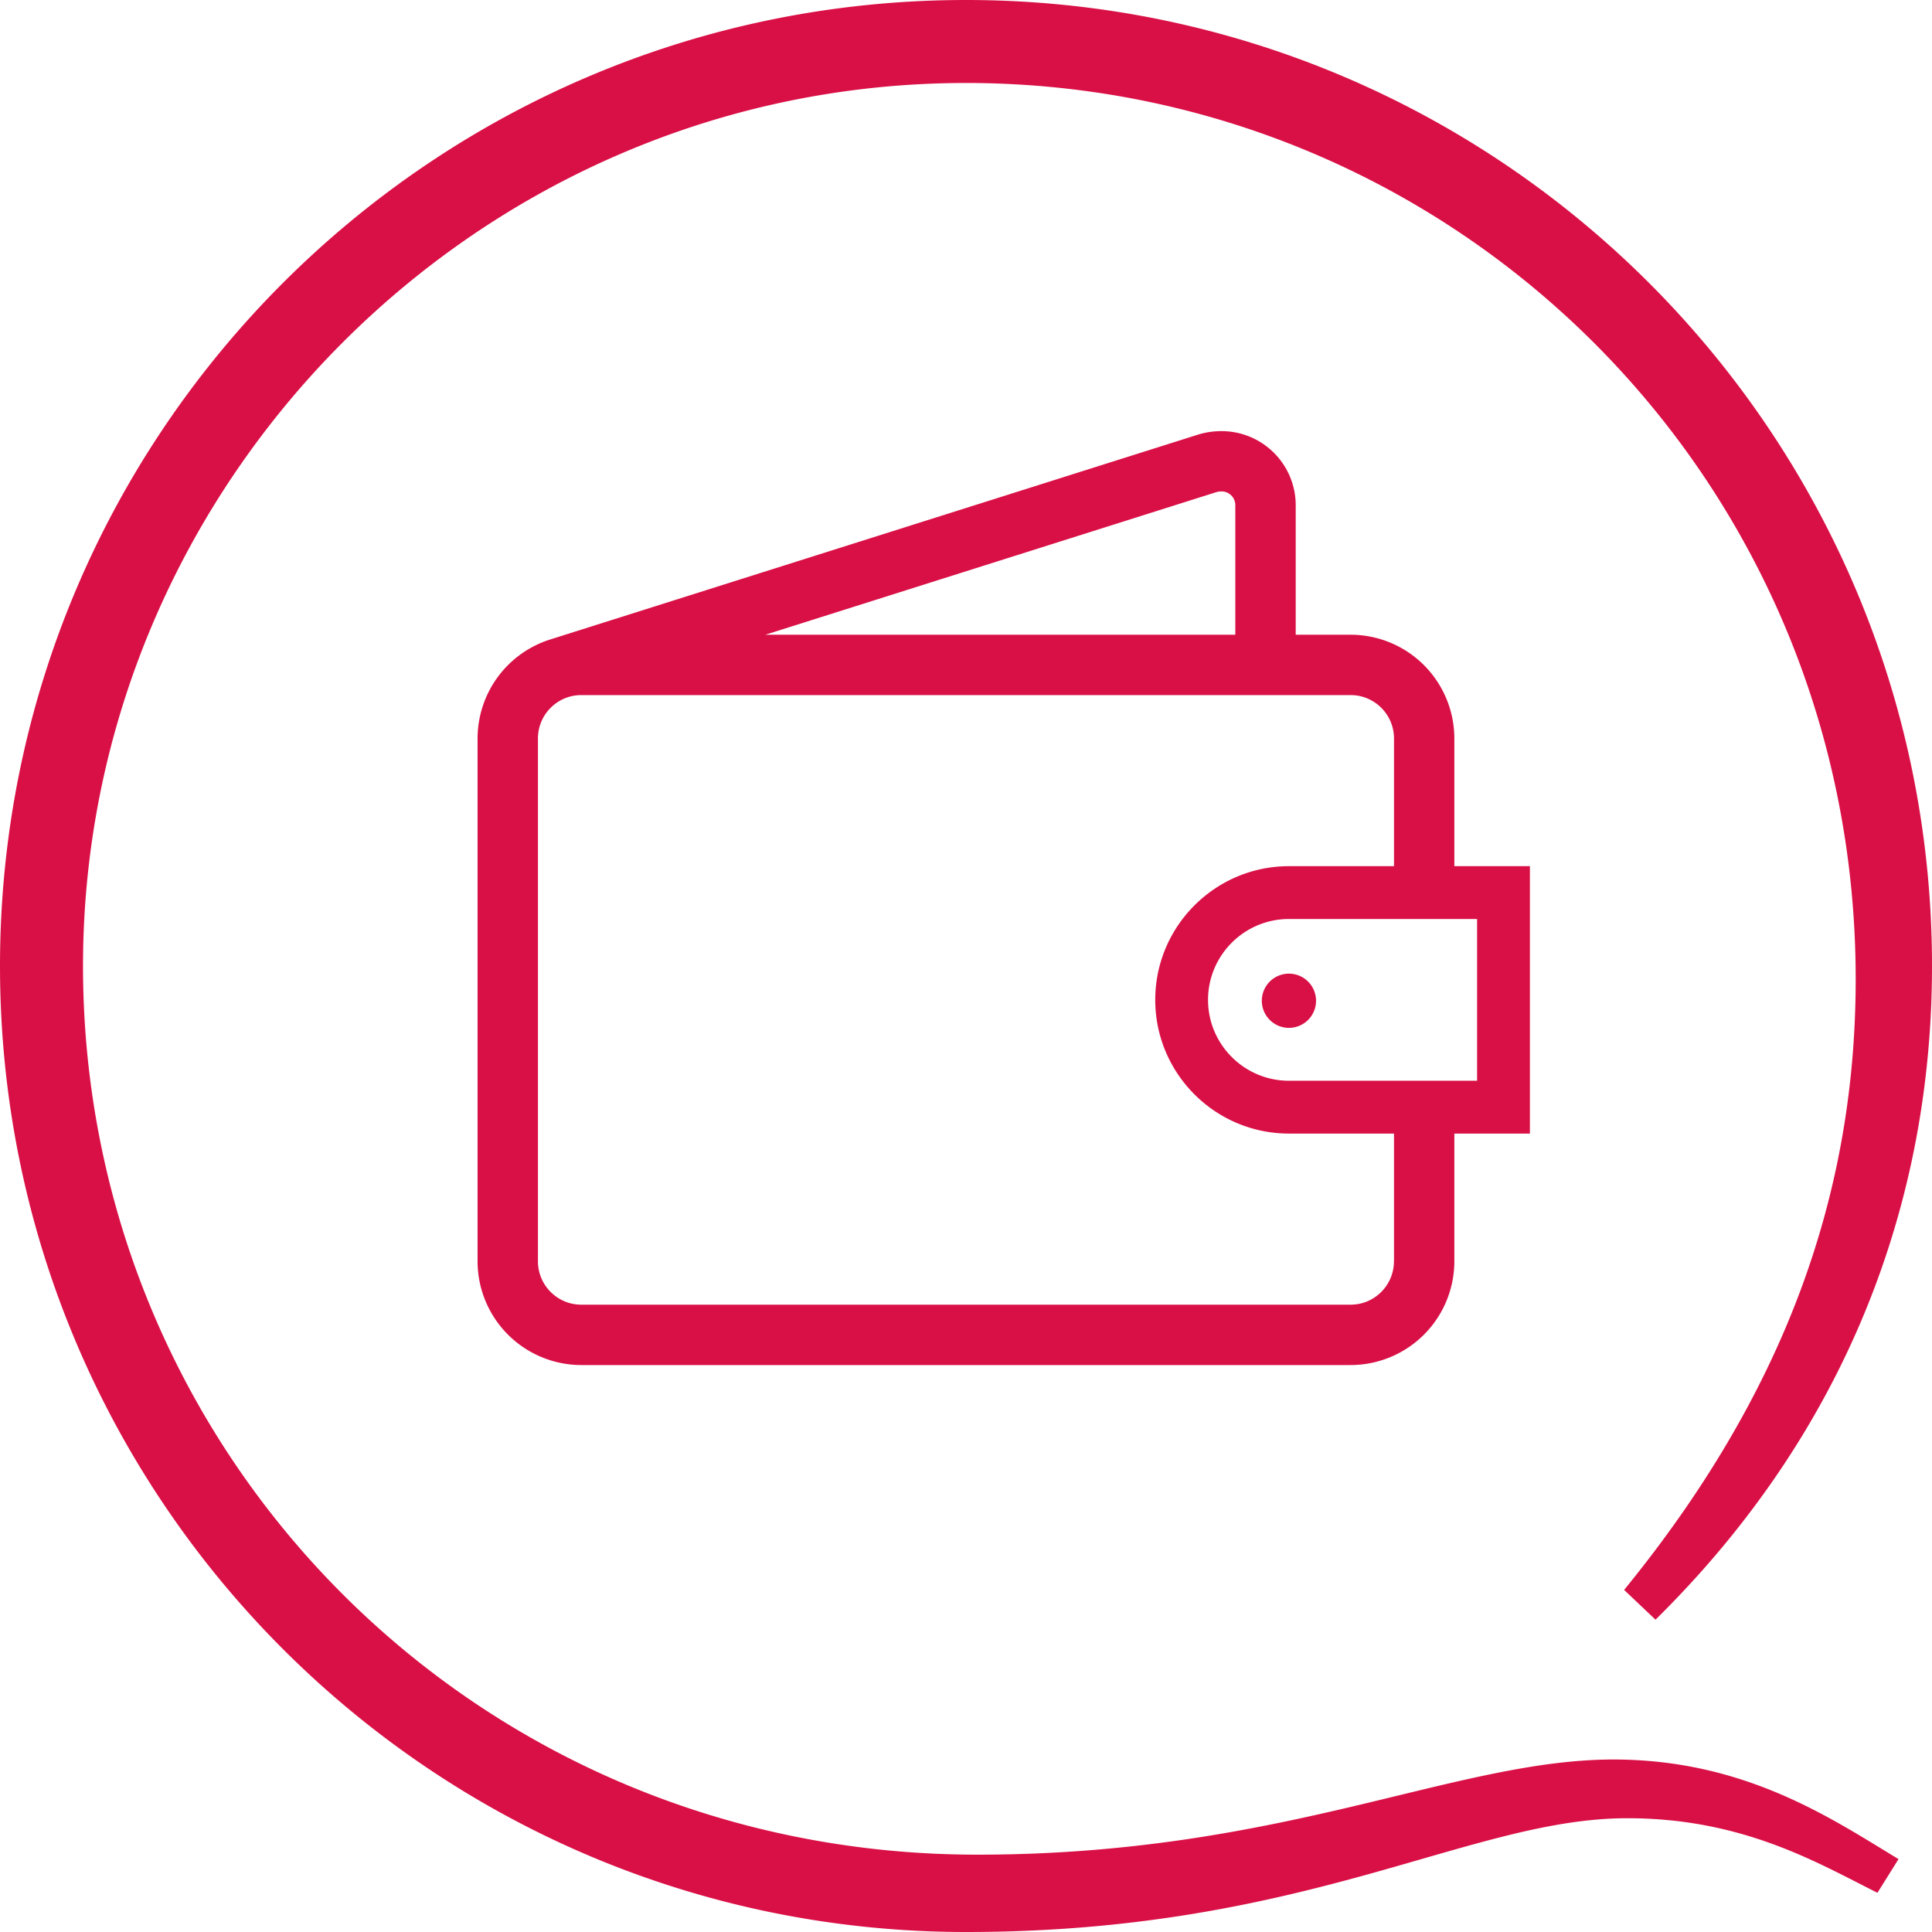 <svg xmlns="http://www.w3.org/2000/svg" viewBox="0 0 64 64"><path d="M32.375 61.438c10.096 0 15.801-3.152 21.074-3.152 4.387 0 7.266 1.987 9.442 3.299l-.698 1.116c-1.989-.994-4.455-2.47-8.286-2.47C48.672 60.231 43.281 64 32 64 14.327 64 0 49.673 0 32S14.327 0 32 0s32 14.327 32 32c0 7.694-2.734 15.319-9.159 21.654l-1.04-.986c5.22-6.401 7.671-12.964 7.671-20.231 0-16.654-13.317-29.688-29.471-29.688S2.75 16.012 2.75 32c0 16.154 12.971 29.438 29.625 29.438zM50.68 28.693h-2.503v-4.23a3.439 3.439 0 0 0-3.433-3.437h-1.822v-4.287c0-1.357-1.1-2.457-2.457-2.457-.266 0-.53.038-.778.115l-21.453 6.784a3.443 3.443 0 0 0-2.414 3.282v17.319a3.44 3.44 0 0 0 3.434 3.437h25.49a3.438 3.438 0 0 0 3.433-3.437v-4.23h2.503v-8.858zM40.289 16.304a.585.585 0 0 1 .178-.025c.25 0 .454.203.454.454v4.293H25.355l14.934-4.722zm5.887 25.478c0 .792-.643 1.437-1.433 1.437H19.254c-.79 0-1.434-.645-1.434-1.437V24.463c0-.792.644-1.437 1.434-1.437h25.49c.79 0 1.434.645 1.434 1.437v4.23h-3.479c-2.442 0-4.43 1.987-4.43 4.429s1.986 4.429 4.429 4.429h3.48v4.231zm2.754-5.981h-6.233c-1.477 0-2.679-1.202-2.679-2.679s1.202-2.679 2.68-2.679h6.232v5.358zm-7.13-2.679a.898.898 0 1 0 1.795-.001.898.898 0 0 0-1.795.001z" fill="#d91046"/></svg>